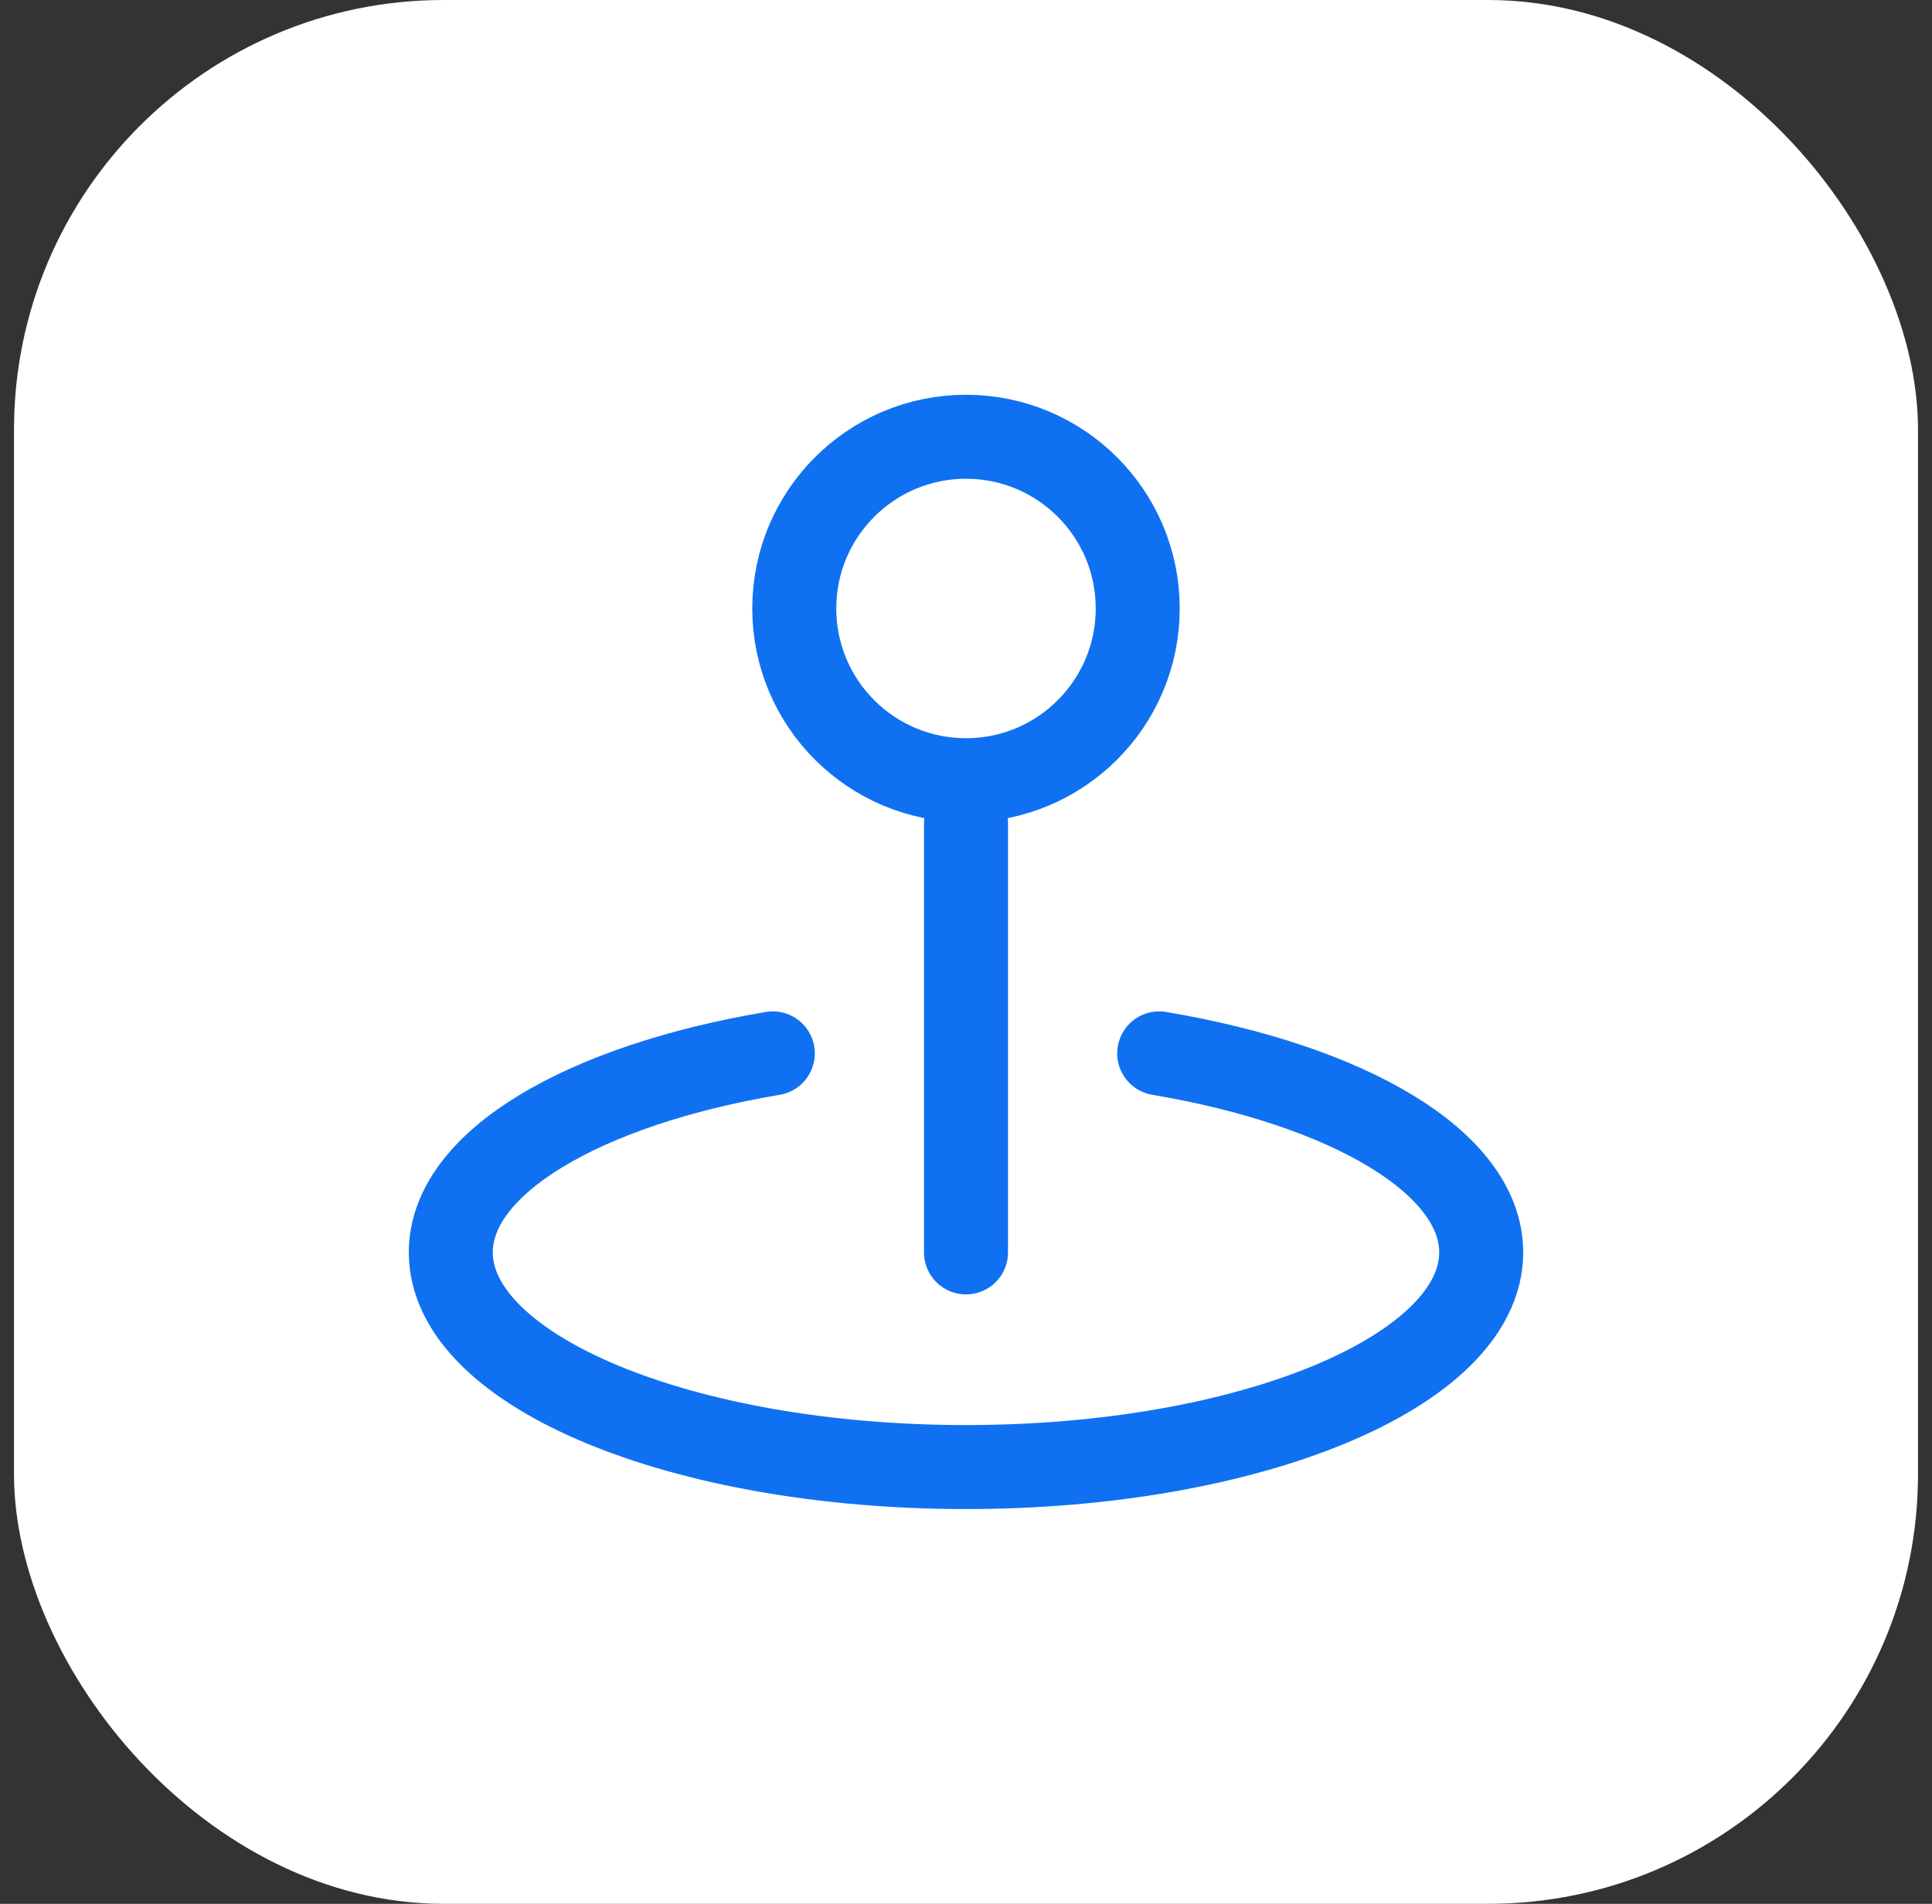 <svg width="69" height="68" viewBox="0 0 69 68" fill="none" xmlns="http://www.w3.org/2000/svg">
<rect x="0" y="0" width="69" height="68" fill="#333333" stroke="none"/>
<rect x="0.5" width="68" height="68" rx="15.346" fill="white"/>
<path d="M34.5 29.4V44.733M27.6 37.624C20.857 38.761 16.1 41.516 16.1 44.733C16.1 48.968 24.338 52.4 34.5 52.4C44.662 52.4 52.9 48.968 52.9 44.733C52.9 41.516 48.143 38.761 41.4 37.624M40.633 21.733C40.633 25.121 37.887 27.867 34.5 27.867C31.113 27.867 28.367 25.121 28.367 21.733C28.367 18.346 31.113 15.6 34.5 15.6C37.887 15.6 40.633 18.346 40.633 21.733Z" stroke="#0F71F2" stroke-width="3" stroke-linecap="round" stroke-linejoin="round"/>
</svg>

